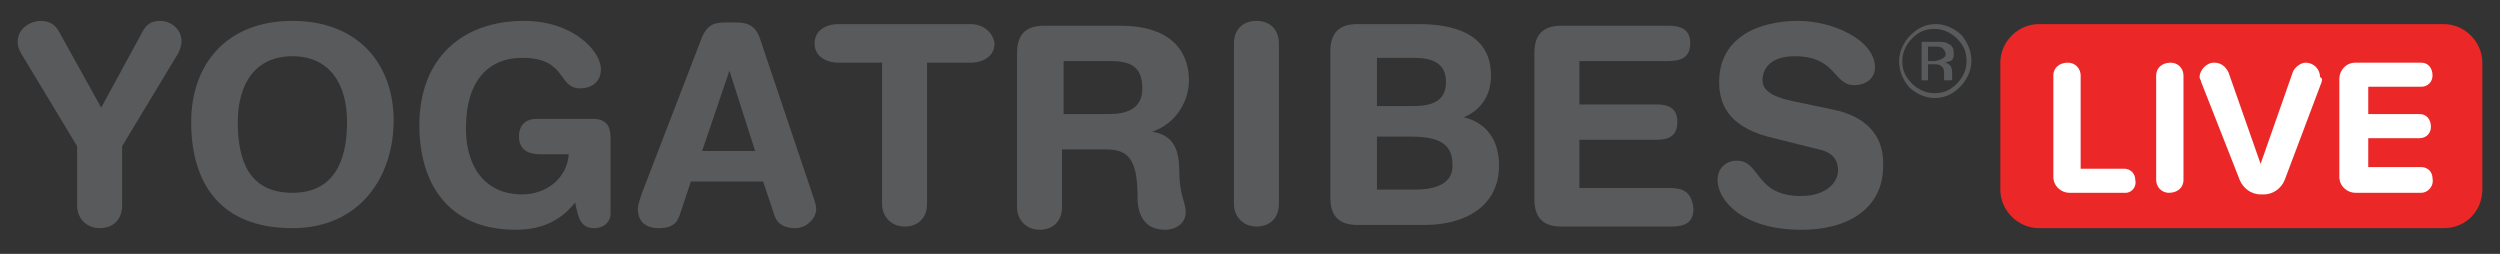 <?xml version="1.0" encoding="utf-8"?>
<!-- Generator: Adobe Illustrator 23.0.1, SVG Export Plug-In . SVG Version: 6.00 Build 0)  -->
<svg version="1.1" id="Layer_1" xmlns="http://www.w3.org/2000/svg" xmlns:xlink="http://www.w3.org/1999/xlink" x="0px" y="0px"
	 viewBox="0 0 155.6 15.8" style="enable-background:new 0 0 155.6 15.8;" xml:space="preserve">
<rect x="0" y="0" width="155.6" height="15.8" fill="#333333" stroke="none"/>
<style type="text/css">
	.Arched_x0020_Green{fill:url(#SVGID_1_);stroke:#FFFFFF;stroke-width:0.25;stroke-miterlimit:1;}
	.st0{fill:#595A5C;}
	.st1{fill:#EC2727;}
	.st2{fill:#FFFFFF;}
</style>
<linearGradient id="SVGID_1_" gradientUnits="userSpaceOnUse" x1="-244.747" y1="513.33" x2="-244.04" y2="512.623">
	<stop  offset="0" style="stop-color:#20AC4B"/>
	<stop  offset="0.983" style="stop-color:#19361A"/>
</linearGradient>
<g>
	<path class="st0" d="M10,1.3c-0.6,0-0.9,0.2-1.2,0.8L6.3,6.7L3.8,2.2C3.5,1.6,3.2,1.3,2.5,1.3C2,1.3,1.1,1.7,1.1,2.6
		c0,0.3,0.1,0.5,0.2,0.7l3.5,5.8l0,3.7c0,0.8,0.6,1.4,1.4,1.4c0.9,0,1.4-0.6,1.4-1.4l0-3.7l3.5-5.8c0.1-0.2,0.2-0.5,0.2-0.7
		C11.3,1.7,10.5,1.3,10,1.3z"/>
	<path class="st0" d="M18.2,1.3c-4.1,0-6.3,2.7-6.3,6.3c0,3.8,1.8,6.6,6.3,6.6c4.2,0,6.3-3.2,6.3-6.7C24.5,4,22.3,1.3,18.2,1.3z
		 M18.2,12c-2.7,0-3.4-2-3.4-4.4c0-2.4,1.1-4.1,3.4-4.1c2.3,0,3.4,1.7,3.4,4.1C21.6,10,20.8,12,18.2,12z"/>
	<path class="st0" d="M36.9,7.4l-3.5,0c-0.7,0-1.1,0.4-1.1,1.1c0,0.9,0.7,1.1,1.3,1.1l1.8,0c-0.1,1.5-1.4,2.5-2.9,2.5
		c-2.3,0-3.5-1.7-3.5-4.1c0-3.1,1.5-4.4,3.5-4.4c2.8,0,2.2,1.9,3.6,1.9c0.6,0,1.3-0.3,1.3-1.2c0-1.1-1.7-3-4.8-3
		c-3.8,0-6.5,2.3-6.5,6.5c0,3.5,1.7,6.5,6,6.5c1.8,0,2.9-0.7,3.7-1.7c0.2,1.1,0.4,1.6,1.2,1.6c0.6,0,1-0.4,1-0.9l0-4.7
		C38,7.8,37.7,7.4,36.9,7.4z"/>
	<path class="st0" d="M47.3,2.4c-0.3-0.9-0.9-1-1.5-1l-0.7,0c-0.7,0-1.1,0.2-1.4,0.9L40,11.9c-0.1,0.3-0.3,0.8-0.3,1.1
		c0,0.8,0.5,1.2,1.3,1.2c0.7,0,1.1-0.2,1.3-0.8l0.7-2.1l4.5,0l0.7,2.1c0.2,0.6,0.7,0.8,1.3,0.8c0.7,0,1.3-0.6,1.3-1.2
		c0-0.3-0.2-0.8-0.3-1.1L47.3,2.4z M43.7,9.4l1.7-5h0l1.6,5L43.7,9.4z"/>
	<path class="st0" d="M60.4,1.5l-8.2,0c-0.8,0-1.5,0.4-1.5,1.2c0,0.8,0.7,1.2,1.5,1.2l2.7,0l0,8.8c0,0.8,0.6,1.4,1.4,1.4
		c0.9,0,1.4-0.6,1.4-1.4l0-8.8l2.7,0c0.8,0,1.5-0.4,1.5-1.2C61.8,2,61.2,1.5,60.4,1.5z"/>
	<path class="st0" d="M74,5c0-1.6-0.9-3.4-4.3-3.4l-4.7,0c-1,0-1.7,0.4-1.7,1.7l0,9.6c0,0.8,0.6,1.4,1.4,1.4c0.9,0,1.4-0.6,1.4-1.4
		l0-3.6l2.8,0c1.5,0,1.9,0.9,1.9,3c0,0.5,0.1,2,1.7,2c0.7,0,1.3-0.4,1.3-1.1c0-0.6-0.4-1.1-0.4-2.5c0-1.3-0.3-2.3-1.7-2.5v0
		C73.2,7.7,74,6.3,74,5z M69,7.1l-2.8,0l0-3.3l2.9,0c1.2,0,2,0.3,2,1.7C71.1,6.8,70.1,7.1,69,7.1z"/>
	<path class="st0" d="M78.2,1.3c-0.9,0-1.4,0.6-1.4,1.4l0,10c0,0.8,0.6,1.4,1.4,1.4c0.9,0,1.4-0.6,1.4-1.4l0-10
		C79.6,1.9,79.1,1.3,78.2,1.3z"/>
	<path class="st0" d="M91.1,7.3L91.1,7.3c1.2-0.5,1.7-1.5,1.7-2.6c0-2.7-2.5-3.2-4.5-3.2l-3.8,0c-1,0-1.7,0.4-1.7,1.7l0,9.1
		c0,1.3,0.7,1.7,1.7,1.7l4.2,0c2.4,0,4.6-1.1,4.6-3.7C93.3,8.6,92.4,7.6,91.1,7.3z M88,3.6c1.1,0,2,0.3,2,1.5c0,1-0.6,1.5-2,1.5
		l-2.3,0l0-3L88,3.6z M88.1,11.8l-2.4,0l0-3.3l2,0c1.4,0,2.7,0.2,2.7,1.7C90.5,11.5,89.2,11.8,88.1,11.8z"/>
	<path class="st0" d="M103.9,11.7l-5.6,0l0-3l4.8,0c0.7,0,1.3-0.2,1.3-1.1c0-0.9-0.6-1.1-1.3-1.1l-4.8,0l0-2.7l5.5,0
		c0.8,0,1.4-0.2,1.4-1.1c0-0.9-0.6-1.1-1.4-1.1l-6.6,0c-1,0-1.7,0.4-1.7,1.7l0,9.1c0,1.3,0.7,1.7,1.7,1.7l6.8,0
		c0.8,0,1.4-0.2,1.4-1.1C105.3,11.9,104.7,11.7,103.9,11.7z"/>
	<path class="st0" d="M114,6.8l-2.4-0.5c-0.9-0.2-1.9-0.5-1.9-1.3c0-0.9,0.7-1.5,2-1.5c2.6,0,2.4,1.8,3.7,1.8c0.7,0,1.3-0.4,1.3-1.1
		c0-1.7-2.6-2.9-4.8-2.9c-2.4,0-4.9,1-4.9,3.8c0,1.3,0.5,2.7,3,3.4l3.2,0.8c1,0.2,1.2,0.8,1.2,1.3c0,0.8-0.8,1.6-2.3,1.6
		c-2.9,0-2.5-2.2-4-2.2c-0.7,0-1.2,0.5-1.2,1.2c0,1.3,1.6,3.1,5.2,3.1c3.4,0,5.1-1.7,5.1-3.9C117.3,8.9,116.6,7.3,114,6.8z"/>
	<path class="st0" d="M122.1,2.2c-0.4-0.4-1-0.7-1.6-0.7c-0.6,0-1.1,0.2-1.6,0.7c-0.4,0.4-0.7,1-0.7,1.6c0,0.6,0.2,1.1,0.6,1.6
		c0.4,0.4,1,0.7,1.6,0.7c0.6,0,1.1-0.2,1.6-0.7c0.4-0.4,0.7-1,0.7-1.6C122.7,3.2,122.5,2.7,122.1,2.2z M121.8,5.2
		c-0.4,0.4-0.8,0.6-1.4,0.6c-0.5,0-1-0.2-1.4-0.6c-0.4-0.4-0.6-0.8-0.6-1.4c0-0.5,0.2-1,0.6-1.4c0.4-0.4,0.8-0.6,1.4-0.6
		c0.5,0,1,0.2,1.4,0.6c0.4,0.4,0.6,0.8,0.6,1.4C122.4,4.3,122.2,4.8,121.8,5.2z"/>
	<path class="st0" d="M121.5,4.9c0-0.1,0-0.1,0-0.2V4.5c0-0.1,0-0.2-0.1-0.4c-0.1-0.1-0.2-0.2-0.4-0.2c0.2,0,0.3-0.1,0.4-0.1
		c0.2-0.1,0.2-0.3,0.2-0.5c0-0.3-0.1-0.5-0.4-0.6c-0.1-0.1-0.4-0.1-0.7-0.1h-0.9V5h0.4v-1h0.3c0.2,0,0.4,0,0.5,0.1
		c0.2,0.1,0.2,0.3,0.2,0.6v0.2l0,0.1c0,0,0,0,0,0c0,0,0,0,0,0h0.4l0,0C121.5,5,121.5,4.9,121.5,4.9z M120.8,3.7
		c-0.1,0-0.2,0.1-0.4,0.1H120V2.9h0.4c0.2,0,0.4,0,0.5,0.1c0.1,0.1,0.2,0.2,0.2,0.4C121.1,3.5,121,3.6,120.8,3.7z"/>
</g>
<path class="st1" d="M152.1,14.2h-25.2c-1.3,0-2.4-1.1-2.4-2.4V3.9c0-1.3,1.1-2.4,2.4-2.4h25.2c1.3,0,2.4,1.1,2.4,2.4v7.9
	C154.5,13.1,153.5,14.2,152.1,14.2z"/>
<g>
	<path class="st2" d="M132.3,12h-3.5c-0.5,0-1-0.4-1-1V4.7c0-0.5,0.4-0.8,0.9-0.8c0.5,0,0.8,0.4,0.8,0.8v5.8h2.7
		c0.4,0,0.7,0.3,0.7,0.7C133,11.6,132.7,12,132.3,12z"/>
	<path class="st2" d="M135,12c-0.5,0-0.8-0.4-0.8-0.8V4.7c0-0.5,0.4-0.8,0.9-0.8c0.5,0,0.8,0.4,0.8,0.8v6.5
		C135.9,11.7,135.5,12,135,12z"/>
	<path class="st2" d="M144.5,5.1l-2.3,6.1c-0.2,0.5-0.7,0.9-1.3,0.9h-0.2c-0.6,0-1.1-0.4-1.3-0.9L137,5.1c0-0.1-0.1-0.2-0.1-0.3
		c0-0.4,0.4-0.9,0.9-0.9c0.4,0,0.7,0.2,0.9,0.6l2,5.7l2-5.7c0.1-0.3,0.5-0.6,0.8-0.6c0.5,0,0.9,0.4,0.9,0.9
		C144.6,4.9,144.5,5,144.5,5.1z"/>
	<path class="st2" d="M150.7,12h-4.1c-0.5,0-1-0.4-1-1V4.9c0-0.5,0.4-1,1-1h4.1c0.4,0,0.7,0.3,0.7,0.8c0,0.4-0.3,0.7-0.7,0.7h-3.3
		v1.7h3.2c0.4,0,0.7,0.3,0.7,0.8c0,0.4-0.3,0.7-0.7,0.7h-3.2v1.8h3.3c0.4,0,0.7,0.3,0.7,0.7C151.5,11.6,151.1,12,150.7,12z"/>
</g>
</svg>
